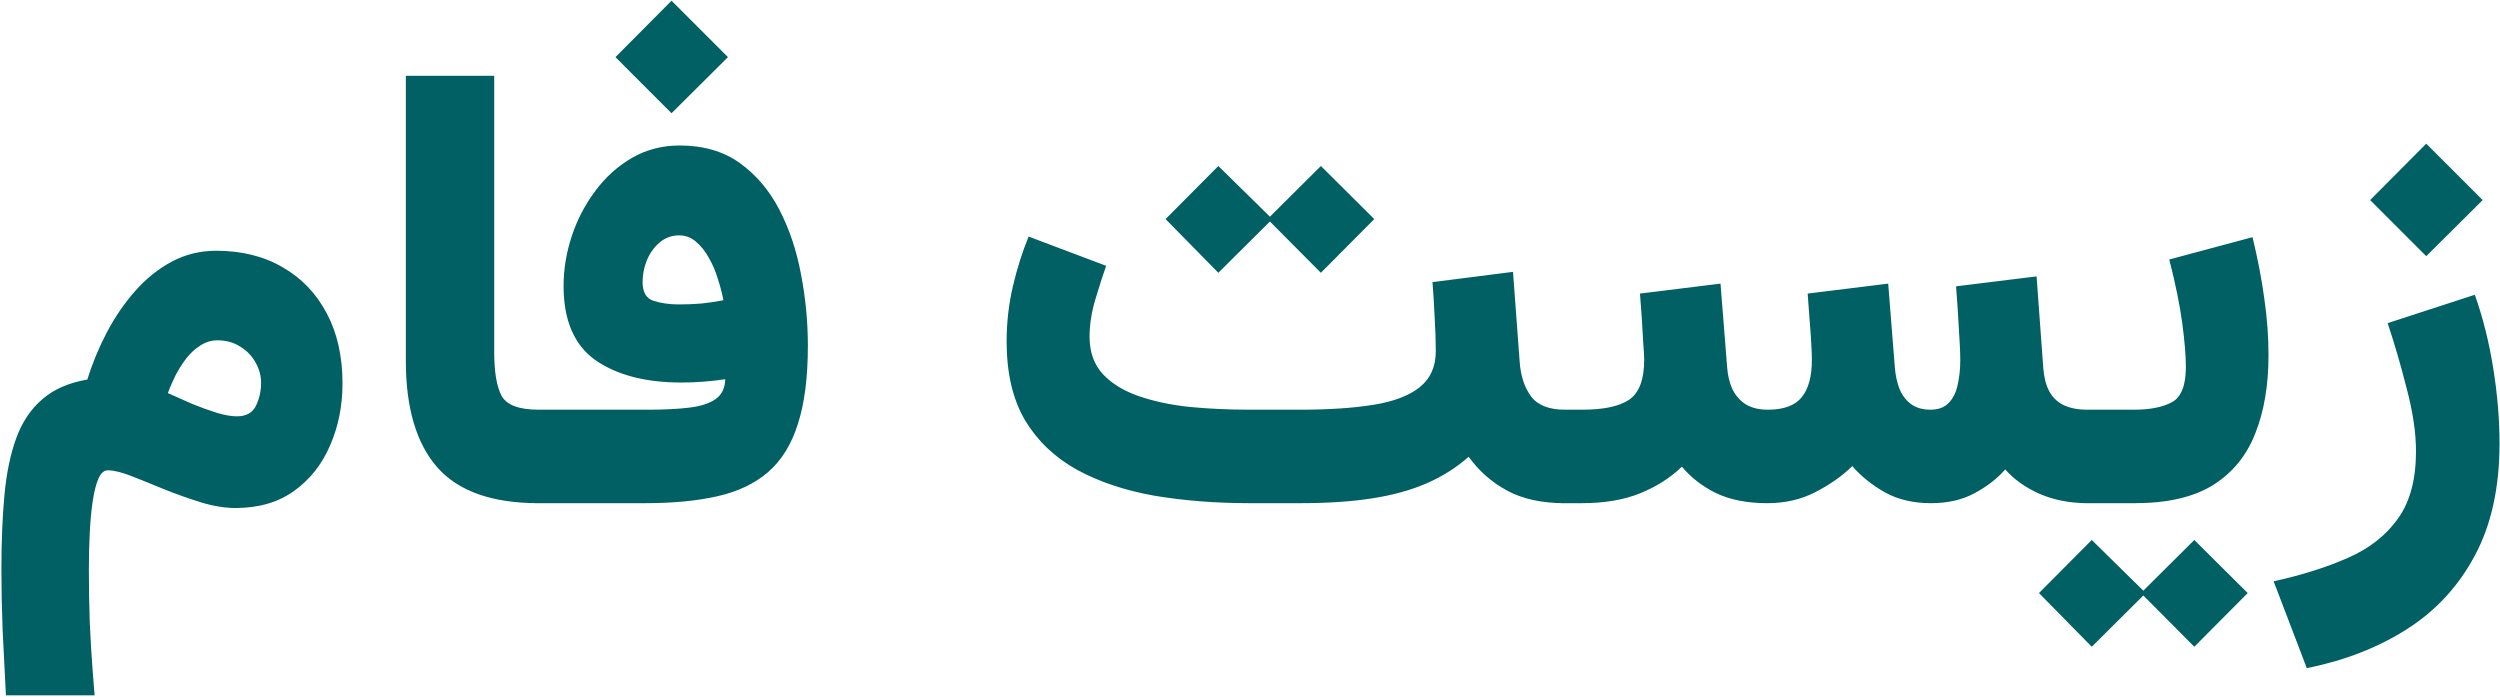 <svg width="785" height="219" viewBox="0 0 785 219" fill="none" xmlns="http://www.w3.org/2000/svg">
<path d="M81.978 120.214C81.978 118.004 81.409 115.889 80.273 113.869C79.137 111.786 77.527 110.113 75.443 108.85C73.423 107.524 71.024 106.861 68.246 106.861C66.352 106.861 64.584 107.398 62.943 108.471C61.301 109.481 59.818 110.839 58.492 112.543C57.229 114.185 56.093 115.984 55.083 117.941C54.136 119.835 53.346 121.666 52.715 123.434C55.24 124.57 57.797 125.707 60.386 126.843C63.037 127.916 65.563 128.832 67.962 129.59C70.424 130.347 72.571 130.726 74.402 130.726C77.306 130.726 79.294 129.621 80.368 127.411C81.441 125.202 81.978 122.803 81.978 120.214ZM27.43 119.172C29.008 114.058 31.06 109.102 33.585 104.304C36.111 99.506 39.078 95.181 42.487 91.33C45.896 87.479 49.716 84.417 53.946 82.144C58.239 79.871 62.88 78.735 67.867 78.735C75.885 78.735 82.862 80.471 88.796 83.943C94.731 87.353 99.34 92.182 102.623 98.433C105.906 104.62 107.547 111.943 107.547 120.403C107.547 127.411 106.253 133.883 103.664 139.817C101.139 145.752 97.382 150.519 92.395 154.117C87.407 157.716 81.252 159.515 73.928 159.515C70.582 159.515 66.952 158.915 63.037 157.716C59.186 156.516 55.367 155.159 51.578 153.644C47.791 152.065 44.35 150.676 41.256 149.477C38.163 148.277 35.7 147.678 33.869 147.678C32.67 147.678 31.691 148.53 30.934 150.234C30.176 151.939 29.576 154.275 29.134 157.242C28.692 160.147 28.377 163.461 28.187 167.186C27.998 170.911 27.903 174.794 27.903 178.834C27.903 184.453 27.998 190.009 28.187 195.502C28.44 200.994 28.724 205.793 29.04 209.896C29.355 214.063 29.576 216.873 29.703 218.325H1.86C1.481 211.317 1.134 204.467 0.819 197.775C0.566 191.146 0.44 184.769 0.44 178.645C0.44 170.122 0.755 162.419 1.387 155.538C2.018 148.656 3.249 142.69 5.08 137.639C6.911 132.588 9.626 128.516 13.224 125.423C16.823 122.266 21.558 120.183 27.43 119.172ZM127.434 23.808H155.182V110.555C155.182 116.868 155.971 121.477 157.55 124.381C159.191 127.222 163.042 128.643 169.103 128.643H171.376V158H169.103C154.582 158 144.007 154.275 137.378 146.825C130.749 139.312 127.434 128.137 127.434 113.301V23.808ZM210.866 0.227L228.576 17.936L210.866 35.551L193.252 17.936L210.866 0.227ZM213.234 95.592C215.57 95.592 217.906 95.497 220.242 95.308C222.641 95.055 224.945 94.708 227.155 94.266C226.776 92.246 226.208 90.067 225.45 87.731C224.756 85.332 223.809 83.091 222.609 81.008C221.473 78.924 220.116 77.22 218.537 75.894C217.022 74.568 215.254 73.905 213.234 73.905C210.898 73.905 208.846 74.663 207.078 76.178C205.374 77.63 204.048 79.492 203.101 81.765C202.217 83.975 201.775 86.248 201.775 88.584C201.775 91.74 202.912 93.698 205.184 94.455C207.52 95.213 210.204 95.592 213.234 95.592ZM203.669 128.643C208.72 128.643 213.013 128.422 216.549 127.98C220.084 127.538 222.799 126.654 224.693 125.328C226.65 123.939 227.66 121.856 227.723 119.078C225.64 119.393 223.399 119.646 221 119.835C218.6 120.025 216.264 120.119 213.992 120.119C202.754 120.119 193.757 117.783 187.002 113.111C180.309 108.376 176.963 100.611 176.963 89.815C176.963 84.575 177.816 79.366 179.52 74.189C181.225 69.012 183.687 64.277 186.907 59.984C190.127 55.628 193.978 52.155 198.461 49.567C202.943 46.978 207.931 45.684 213.423 45.684C220.873 45.684 227.155 47.515 232.269 51.177C237.383 54.839 241.518 59.7 244.675 65.761C247.832 71.822 250.104 78.577 251.493 86.027C252.945 93.477 253.672 100.99 253.672 108.566C253.672 118.478 252.63 126.654 250.546 133.094C248.526 139.533 245.401 144.584 241.171 148.246C237.004 151.844 231.701 154.37 225.261 155.822C218.885 157.274 211.308 158 202.533 158H167.872V128.643H203.669ZM414.759 52.124L431.521 68.791L414.759 85.648L397.997 68.791L414.759 52.124ZM382.56 52.124L399.512 68.791L382.56 85.648L365.988 68.791L382.56 52.124ZM449.798 88.584L475.084 85.364L477.167 113.49C477.483 118.036 478.682 121.698 480.766 124.476C482.849 127.254 486.385 128.643 491.372 128.643H493.456V158H491.372C484.112 158 478.051 156.674 473.19 154.023C468.328 151.371 464.319 147.835 461.163 143.416C457.311 146.825 452.924 149.603 447.999 151.75C443.075 153.896 437.361 155.475 430.858 156.485C424.418 157.495 416.874 158 408.224 158H392.409C381.676 158 371.67 157.211 362.389 155.632C353.171 153.991 345.09 151.276 338.145 147.488C331.201 143.637 325.771 138.46 321.857 131.957C318.005 125.391 316.08 117.152 316.08 107.24C316.08 101.242 316.743 95.434 318.069 89.815C319.394 84.196 321.036 79.019 322.993 74.284L347.331 83.47C346.258 86.5 345.122 90.036 343.922 94.076C342.723 98.117 342.123 102 342.123 105.725C342.123 110.523 343.512 114.437 346.29 117.468C349.068 120.435 352.824 122.739 357.559 124.381C362.294 126.022 367.661 127.159 373.658 127.79C379.656 128.358 385.906 128.643 392.409 128.643H408.224C417.189 128.643 424.829 128.137 431.142 127.127C437.519 126.117 442.38 124.286 445.726 121.635C449.135 118.92 450.84 115.132 450.84 110.27C450.84 106.924 450.714 103.263 450.461 99.285C450.272 95.245 450.051 91.677 449.798 88.584ZM606.34 158C600.784 158 595.954 156.864 591.851 154.591C587.747 152.255 584.338 149.508 581.623 146.352C578.466 149.445 574.615 152.16 570.069 154.496C565.587 156.832 560.536 158 554.917 158C548.667 158 543.332 156.958 538.913 154.875C534.556 152.728 530.958 149.95 528.117 146.541C524.518 150.014 520.162 152.791 515.048 154.875C509.934 156.958 503.81 158 496.676 158H490.047V128.643H496.865C503.557 128.643 508.45 127.601 511.544 125.517C514.7 123.371 516.279 119.172 516.279 112.922C516.279 111.975 516.184 110.302 515.995 107.903C515.868 105.441 515.711 102.757 515.521 99.853C515.332 96.949 515.142 94.392 514.953 92.182L540.238 89.057L542.322 115.29C542.511 117.941 543.079 120.277 544.026 122.298C545.037 124.318 546.457 125.896 548.288 127.033C550.119 128.106 552.392 128.643 555.106 128.643C560.094 128.643 563.63 127.348 565.713 124.76C567.86 122.171 568.933 118.225 568.933 112.922C568.933 112.038 568.87 110.397 568.743 107.998C568.617 105.535 568.428 102.852 568.175 99.948C567.986 96.981 567.796 94.392 567.607 92.182L592.892 89.057L594.976 115.29C595.165 117.752 595.639 119.993 596.396 122.013C597.217 124.034 598.417 125.644 599.995 126.843C601.636 128.043 603.688 128.643 606.151 128.643C608.613 128.643 610.507 127.948 611.833 126.559C613.222 125.17 614.169 123.308 614.674 120.972C615.242 118.573 615.526 115.953 615.526 113.111C615.526 110.839 615.368 107.366 615.053 102.694C614.8 98.022 614.516 93.761 614.2 89.91L639.486 86.784L641.569 115.29C641.758 118.194 642.358 120.656 643.368 122.676C644.378 124.634 645.862 126.117 647.819 127.127C649.84 128.137 652.396 128.643 655.49 128.643H658.142V158H655.679C649.997 158 644.915 157.021 640.433 155.064C636.013 153.107 632.414 150.55 629.637 147.393C627.111 150.298 623.891 152.791 619.977 154.875C616.126 156.958 611.58 158 606.34 158ZM654.448 128.643H662.024V158H654.448V128.643ZM689.014 169.554L705.777 186.221L689.014 203.078L672.252 186.221L689.014 169.554ZM656.816 169.554L673.767 186.221L656.816 203.078L640.243 186.221L656.816 169.554ZM670.358 158H659.846V128.643H670.169C675.156 128.643 679.102 127.853 682.007 126.275C684.911 124.697 686.363 121.003 686.363 115.195C686.363 111.723 685.984 107.145 685.226 101.463C684.469 95.781 683.111 89.12 681.154 81.481L707.292 74.473C708.933 81.229 710.164 87.637 710.985 93.698C711.869 99.759 712.311 105.693 712.311 111.502C712.311 120.972 710.922 129.179 708.144 136.124C705.429 143.069 701.01 148.467 694.886 152.318C688.762 156.106 680.586 158 670.358 158ZM761.84 45.116L779.549 62.825L761.84 80.439L744.225 62.825L761.84 45.116ZM724.338 209.802L713.921 182.528C722.823 180.571 730.62 178.108 737.312 175.141C744.068 172.174 749.308 168.038 753.033 162.735C756.758 157.495 758.62 150.487 758.62 141.711C758.62 135.903 757.641 129.305 755.684 121.919C753.79 114.469 751.802 107.65 749.718 101.463L777.087 92.561C779.612 99.632 781.538 107.303 782.864 115.574C784.189 123.781 784.852 131.673 784.852 139.249C784.852 153.012 782.295 164.692 777.182 174.289C772.068 183.948 764.965 191.682 755.874 197.491C746.782 203.299 736.27 207.403 724.338 209.802Z" fill="#006064"/>
</svg>
